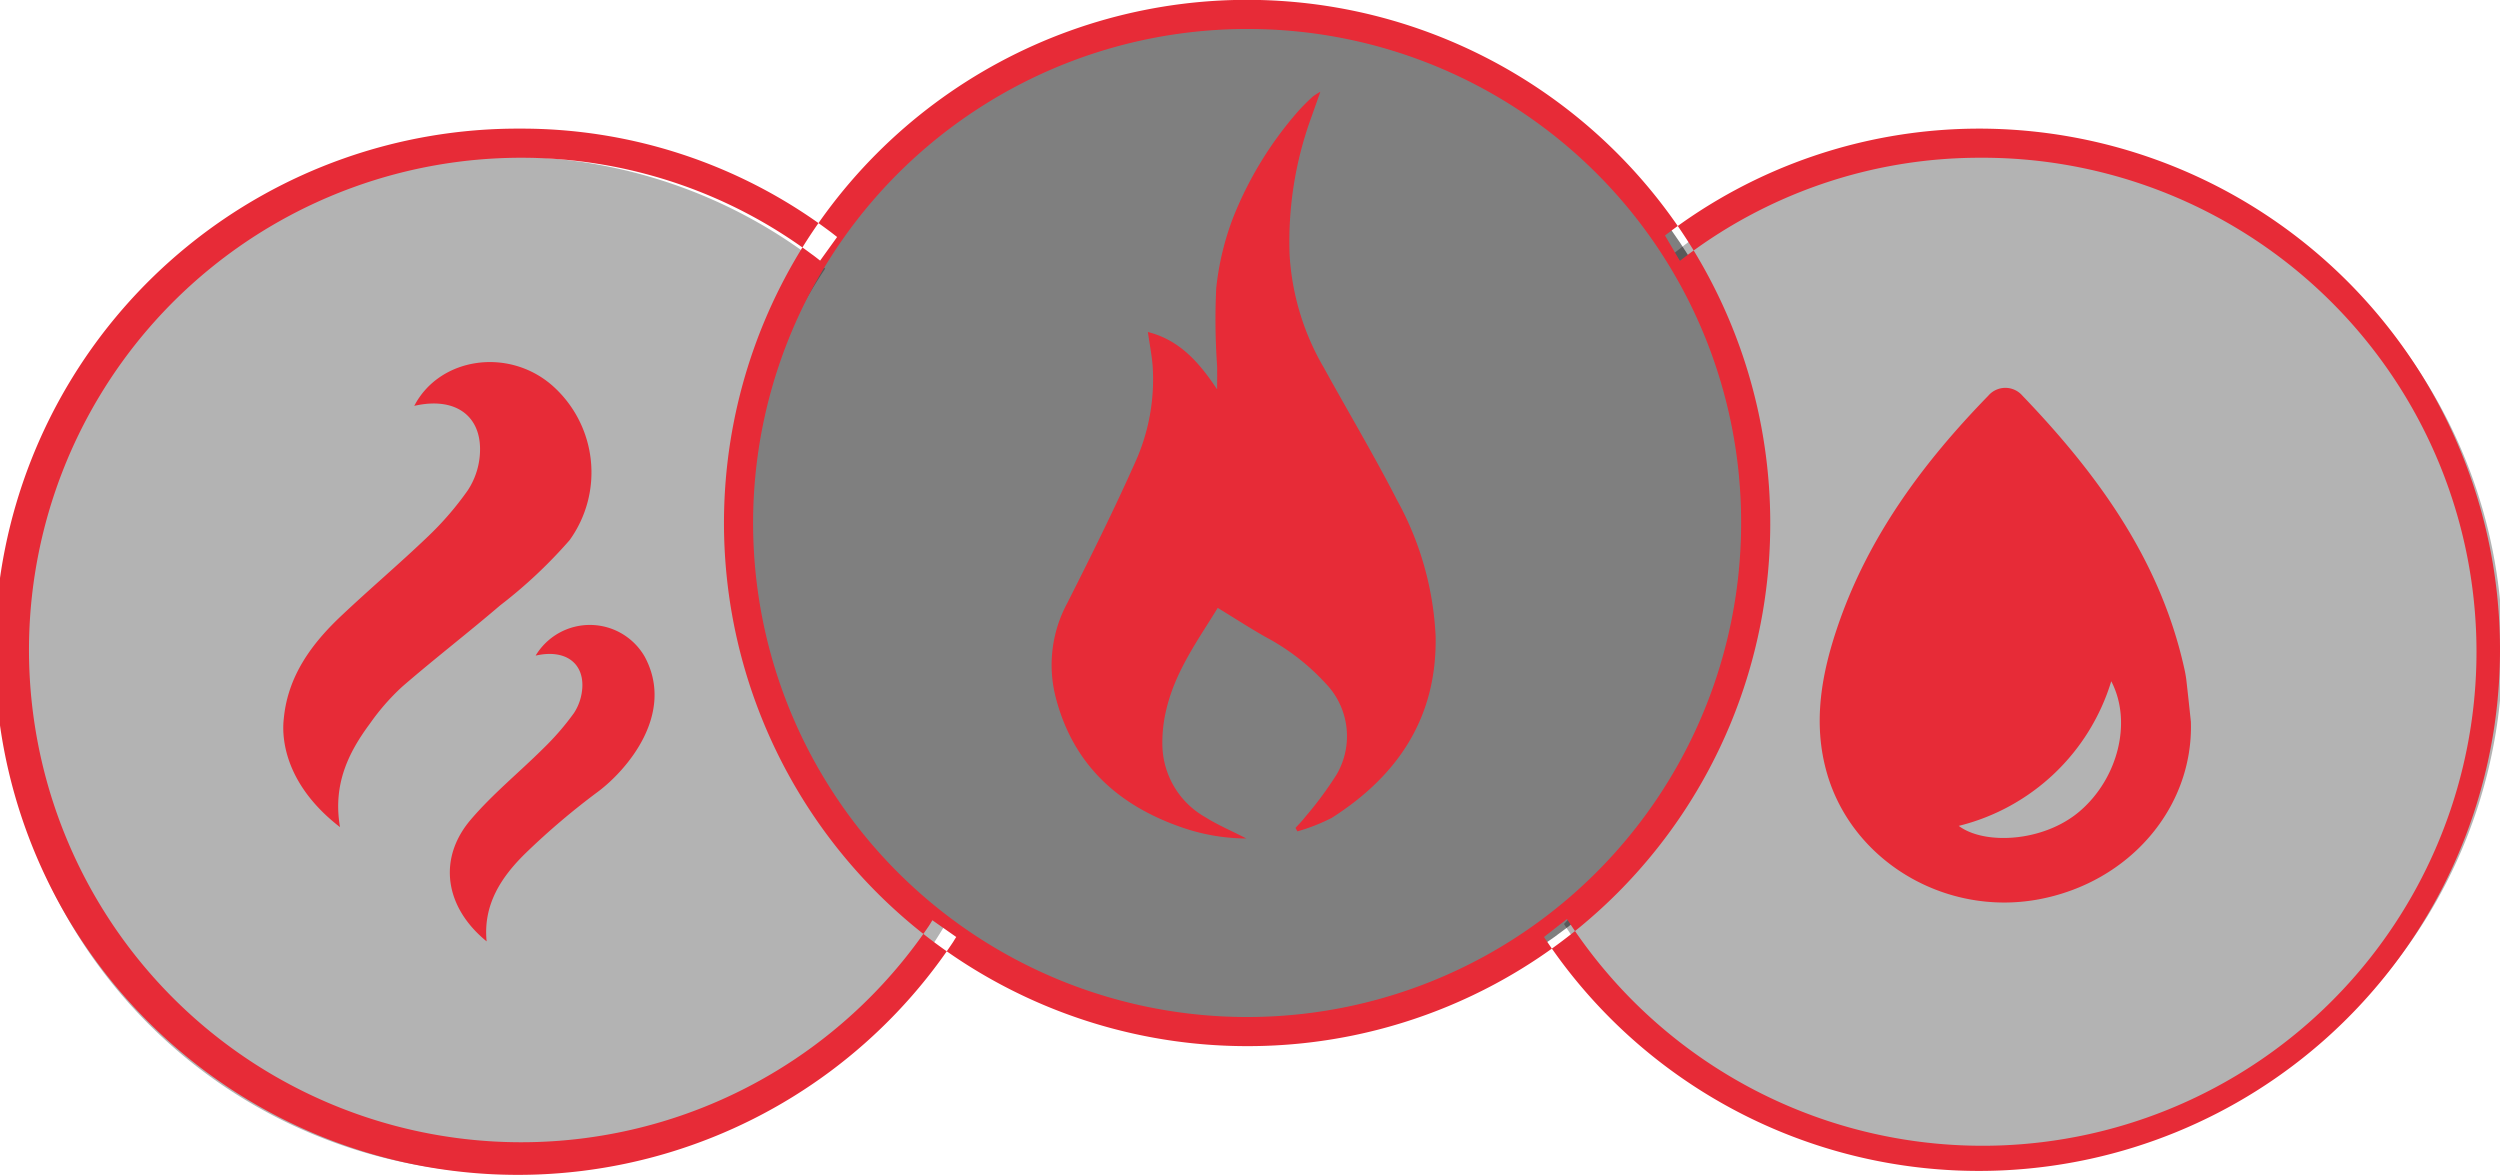 <svg id="ic_heat_header.svg" xmlns="http://www.w3.org/2000/svg" width="200" height="94" viewBox="0 0 200 94">
  <defs>
    <style>
      .cls-1 {
        opacity: 0.5;
      }

      .cls-2, .cls-3 {
        fill-rule: evenodd;
      }

      .cls-2 {
        opacity: 0.3;
      }

      .cls-3 {
        fill: #e72b37;
      }
    </style>
  </defs>
  <circle id="Elipsa_1" data-name="Elipsa 1" class="cls-1" cx="100.625" cy="41.985" r="40.625"/>
  <path id="Elipsa_1_kopie" data-name="Elipsa 1 kopie" class="cls-2" d="M1812.63,1215.53a40.415,40.415,0,0,1,24.93,8.57c0.16,0.13.46,0.39,0.46,0.39s-3.69,5.39-4.77,9.84a57.306,57.306,0,0,0-1.25,15.04s0.85,9.01,5,16.3c3.64,6.39,10.66,11.19,10.66,11.19s-0.1.21-.16,0.31A40.664,40.664,0,1,1,1812.63,1215.53Z" transform="translate(-1772 -1203)"/>
  <path id="Elipsa_1_kopie_2" data-name="Elipsa 1 kopie 2" class="cls-2" d="M1931.38,1214.28a40.735,40.735,0,1,1-34,63.04c-0.09-.13-0.26-0.4-0.26-0.4s14.88-15.72,14.88-23.79c0-4.42.95-11.74,0-16.29a31.994,31.994,0,0,0-6.09-13.57s0.52-.41.78-0.61A40.354,40.354,0,0,1,1931.38,1214.28Z" transform="translate(-1772 -1203)"/>
  <path id="Tvar_14" data-name="Tvar 14" class="cls-3" d="M1794.71,1260.42c0.34-3.37,2.23-5.94,4.64-8.2,2.29-2.16,4.7-4.2,6.97-6.38a24.733,24.733,0,0,0,3.1-3.61,5.963,5.963,0,0,0,.95-2.65c0.34-3.22-1.85-4.89-5.23-4.11,2.02-3.89,7.53-4.7,11.04-1.63a9.272,9.272,0,0,1,1.39,12.37,38.5,38.5,0,0,1-5.57,5.23c-2.58,2.21-5.27,4.28-7.83,6.5a18.064,18.064,0,0,0-2.57,2.94c-1.75,2.35-2.98,4.9-2.4,8.29C1793.87,1265.05,1794.71,1260.61,1794.71,1260.42Zm25.15,5.9a58.139,58.139,0,0,0-5.86,4.98c-1.92,1.89-3.36,4.09-3.07,7.01-3.36-2.74-3.93-6.63-1.26-9.75,1.75-2.05,3.88-3.78,5.8-5.69a21.158,21.158,0,0,0,2.45-2.83,4.184,4.184,0,0,0,.67-2.14c0.05-1.96-1.48-2.97-3.74-2.45a5.061,5.061,0,0,1,8.73.09C1826.03,1260.1,1822.17,1264.58,1819.86,1266.32Zm127.41-5.59c0.22,6.86-4.91,12.87-12.19,14.22-7.55,1.4-15.09-3.16-17-10.37-1.04-3.89-.34-7.72.92-11.43,2.43-7.17,6.82-13.11,12.06-18.49a1.8,1.8,0,0,1,2.73-.01c6.01,6.26,11.01,13.13,12.94,21.77a9.322,9.322,0,0,1,.17.92C1947.03,1258.47,1947.15,1259.6,1947.27,1260.73Zm-6.37-3.23a17.02,17.02,0,0,1-12.2,11.57c2.04,1.54,6.79,1.31,9.69-1.18C1941.43,1265.28,1942.6,1260.75,1940.9,1257.5Zm-57.13-14.48c-1.84-3.59-3.91-7.06-5.86-10.6a20.259,20.259,0,0,1-2.74-8.98,28.98,28.98,0,0,1,1.73-11.04c0.22-.62.44-1.24,0.73-2.06a5.188,5.188,0,0,0-.6.38,16.143,16.143,0,0,0-1.17,1.17,29.278,29.278,0,0,0-5.21,8.52,22.243,22.243,0,0,0-1.35,5.63,52.02,52.02,0,0,0,.07,6.24c0.01,0.57,0,1.15,0,1.87-1.45-2.18-3.01-3.95-5.54-4.59,0.14,0.99.31,1.84,0.38,2.69a16.089,16.089,0,0,1-1.42,7.79c-1.69,3.79-3.54,7.51-5.41,11.21a10.416,10.416,0,0,0-.91,7.59c1.42,5.43,5.09,8.65,10.16,10.38a15.977,15.977,0,0,0,5.08.86c-1.15-.6-2.28-1.07-3.31-1.72a6.756,6.756,0,0,1-3.41-5.74,11.261,11.261,0,0,1,.32-2.88c0.73-3.08,2.56-5.58,4.11-8.11,1.32,0.81,2.53,1.59,3.79,2.31a17.868,17.868,0,0,1,4.81,3.7,6.079,6.079,0,0,1,.91,7.32,28.892,28.892,0,0,1-2.5,3.38c-0.24.31-.52,0.6-0.79,0.89,0.05,0.09.1,0.19,0.15,0.28a15.125,15.125,0,0,0,2.75-1.08c5.26-3.35,8.43-8,8.31-14.53A24.912,24.912,0,0,0,1883.77,1243.02ZM1872,1286.69a41.851,41.851,0,1,1,41.62-41.85A41.78,41.78,0,0,1,1872,1286.69Zm0-81.37a39.521,39.521,0,1,0,39.29,39.52A39.456,39.456,0,0,0,1872,1205.32Zm-25.68,71.74a39.38,39.38,0,1,1-32.7-61.44,38.813,38.813,0,0,1,23.32,7.72c0.23,0.16.45,0.34,0.67,0.51l1.36-1.89c-0.22-.17-0.43-0.34-0.65-0.5a41.093,41.093,0,0,0-24.7-8.17,41.85,41.85,0,1,0,34.63,65.07c0.08-.13.16-0.27,0.25-0.4l-1.91-1.34C1846.5,1276.77,1846.41,1276.92,1846.32,1277.06Zm84.06-63.77a41.269,41.269,0,0,0-25.18,8.55l1.19,2.03a38.974,38.974,0,0,1,23.99-8.25,39.521,39.521,0,1,1-33.02,60.9l-1.84,1.44A41.692,41.692,0,1,0,1930.38,1213.29Z" transform="translate(-1772 -1203)"/>
</svg>
